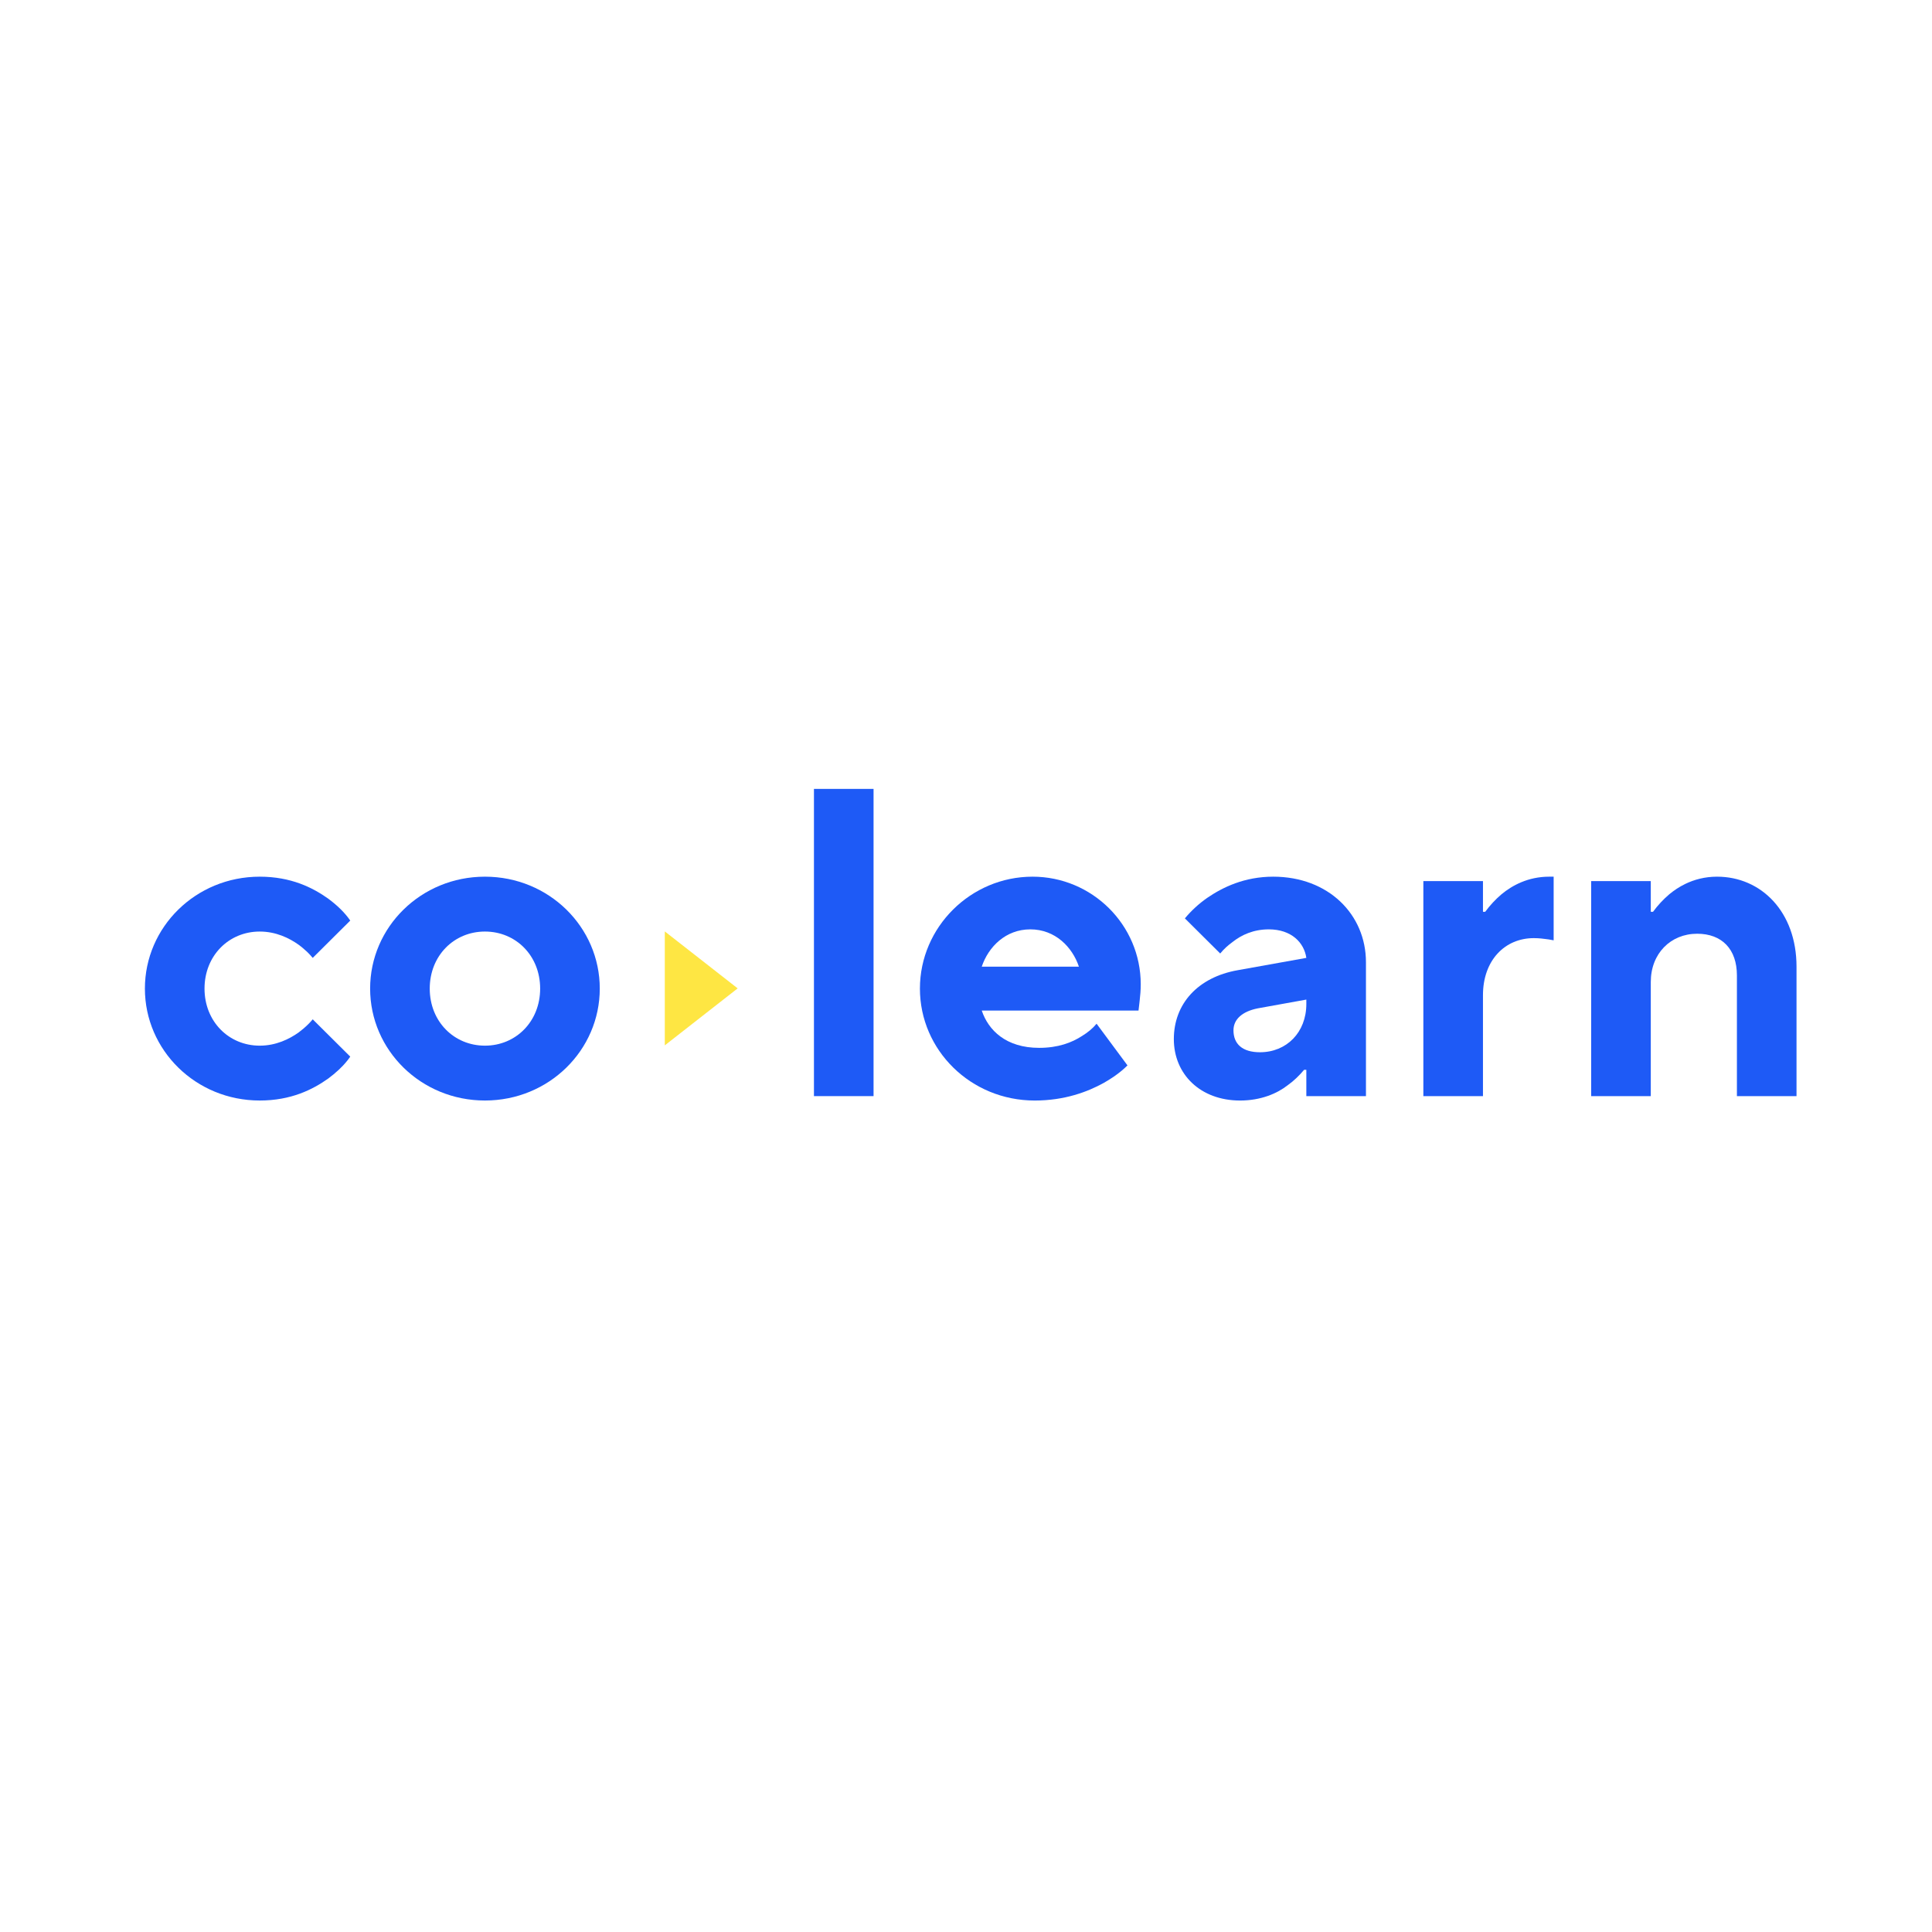 <svg width="120" height="120" viewBox="0 0 120 120" fill="none" xmlns="http://www.w3.org/2000/svg">
<path d="M54.258 49H50.556V68.082H54.258V49Z" fill="#1E5AF6"/>
<path d="M21.755 65.629L21.661 65.761L21.602 65.838L21.562 65.889C21.405 66.085 21.231 66.269 21.042 66.446C20.839 66.636 20.619 66.817 20.384 66.992C19.424 67.673 18.079 68.355 16.132 68.355C12.155 68.355 9 65.221 9 61.403C9 57.587 12.155 54.452 16.132 54.452C18.079 54.452 19.424 55.133 20.384 55.815C20.932 56.224 21.398 56.66 21.755 57.178L19.424 59.496C19.314 59.363 19.194 59.235 19.066 59.112C18.97 59.022 18.87 58.934 18.767 58.849L18.664 58.768L18.595 58.714L18.546 58.678C17.969 58.268 17.147 57.86 16.132 57.86C14.212 57.86 12.703 59.358 12.703 61.403C12.703 63.448 14.212 64.948 16.132 64.948C17.147 64.948 17.969 64.538 18.546 64.13C18.653 64.05 18.756 63.968 18.856 63.882C19.065 63.704 19.257 63.514 19.424 63.312L21.755 65.629Z" fill="#1E5AF6"/>
<path fillRule="evenodd" clipRule="evenodd" d="M30.121 54.452C34.099 54.452 37.253 57.587 37.253 61.403C37.253 65.221 34.099 68.355 30.121 68.355C26.143 68.355 22.989 65.221 22.989 61.403C22.989 57.587 26.143 54.452 30.121 54.452ZM33.55 61.403C33.55 59.359 32.041 57.86 30.121 57.86C28.201 57.86 26.692 59.359 26.692 61.403C26.692 63.448 28.201 64.948 30.121 64.948C32.041 64.948 33.55 63.448 33.55 61.403Z" fill="#1E5AF6"/>
<path fillRule="evenodd" clipRule="evenodd" d="M69.192 66.864C68.99 67.003 68.776 67.136 68.549 67.265C67.562 67.81 66.135 68.356 64.27 68.356C60.292 68.356 57.138 65.221 57.138 61.404C57.138 57.587 60.292 54.452 64.133 54.452C67.836 54.452 70.853 57.451 70.853 61.132C70.853 61.533 70.821 61.837 70.792 62.093V62.101L70.77 62.303L70.716 62.767H60.978C61.389 63.993 62.487 65.084 64.544 65.084C65.724 65.084 66.575 64.757 67.205 64.348C67.562 64.13 67.863 63.884 68.111 63.585L70.03 66.174C69.781 66.422 69.501 66.65 69.192 66.864ZM67.013 60.041C66.602 58.814 65.532 57.724 63.996 57.724C62.46 57.724 61.389 58.814 60.978 60.041H67.013Z" fill="#1E5AF6"/>
<path fillRule="evenodd" clipRule="evenodd" d="M81.001 66.448H81.139V68.083H84.842V59.769C84.842 56.797 82.51 54.452 79.082 54.452C77.298 54.452 75.954 55.106 74.993 55.761C74.445 56.142 73.98 56.579 73.595 57.042L75.79 59.224C76.009 58.951 76.283 58.705 76.586 58.487C77.107 58.078 77.847 57.724 78.807 57.724C80.206 57.724 81.001 58.541 81.139 59.496L76.887 60.259C74.391 60.696 72.909 62.359 72.909 64.539C72.909 66.72 74.555 68.356 77.024 68.356C78.314 68.356 79.328 67.92 79.987 67.401C80.371 67.129 80.701 66.802 81.001 66.448ZM78.121 62.631L81.139 62.086V62.359C81.139 64.13 79.905 65.357 78.259 65.357C77.161 65.357 76.613 64.839 76.613 63.994C76.613 63.312 77.161 62.822 78.121 62.631Z" fill="#1E5AF6"/>
<path d="M88.407 54.725H92.11V56.634H92.248C92.4 56.427 92.559 56.235 92.729 56.053C92.895 55.874 93.072 55.705 93.263 55.543C93.921 54.998 94.909 54.452 96.225 54.452H96.5V58.405L96.197 58.35L96.06 58.332C95.857 58.305 95.597 58.269 95.265 58.269C93.483 58.269 92.11 59.632 92.11 61.813V68.083H88.407V54.725Z" fill="#1E5AF6"/>
<path d="M102.533 54.725H98.83V68.083H102.533V60.995C102.533 59.223 103.768 57.996 105.414 57.996C106.95 57.996 107.883 58.951 107.883 60.586V68.083H111.585V60.041C111.585 56.634 109.391 54.452 106.648 54.452C105.881 54.452 105.225 54.637 104.682 54.899C104.293 55.087 103.96 55.315 103.685 55.543C103.302 55.87 102.972 56.224 102.671 56.634H102.533V54.725Z" fill="#1E5AF6"/>
<path d="M45.818 61.39L41.292 64.929V57.852L45.818 61.39Z" fill="#FEE643"/>
</svg>
